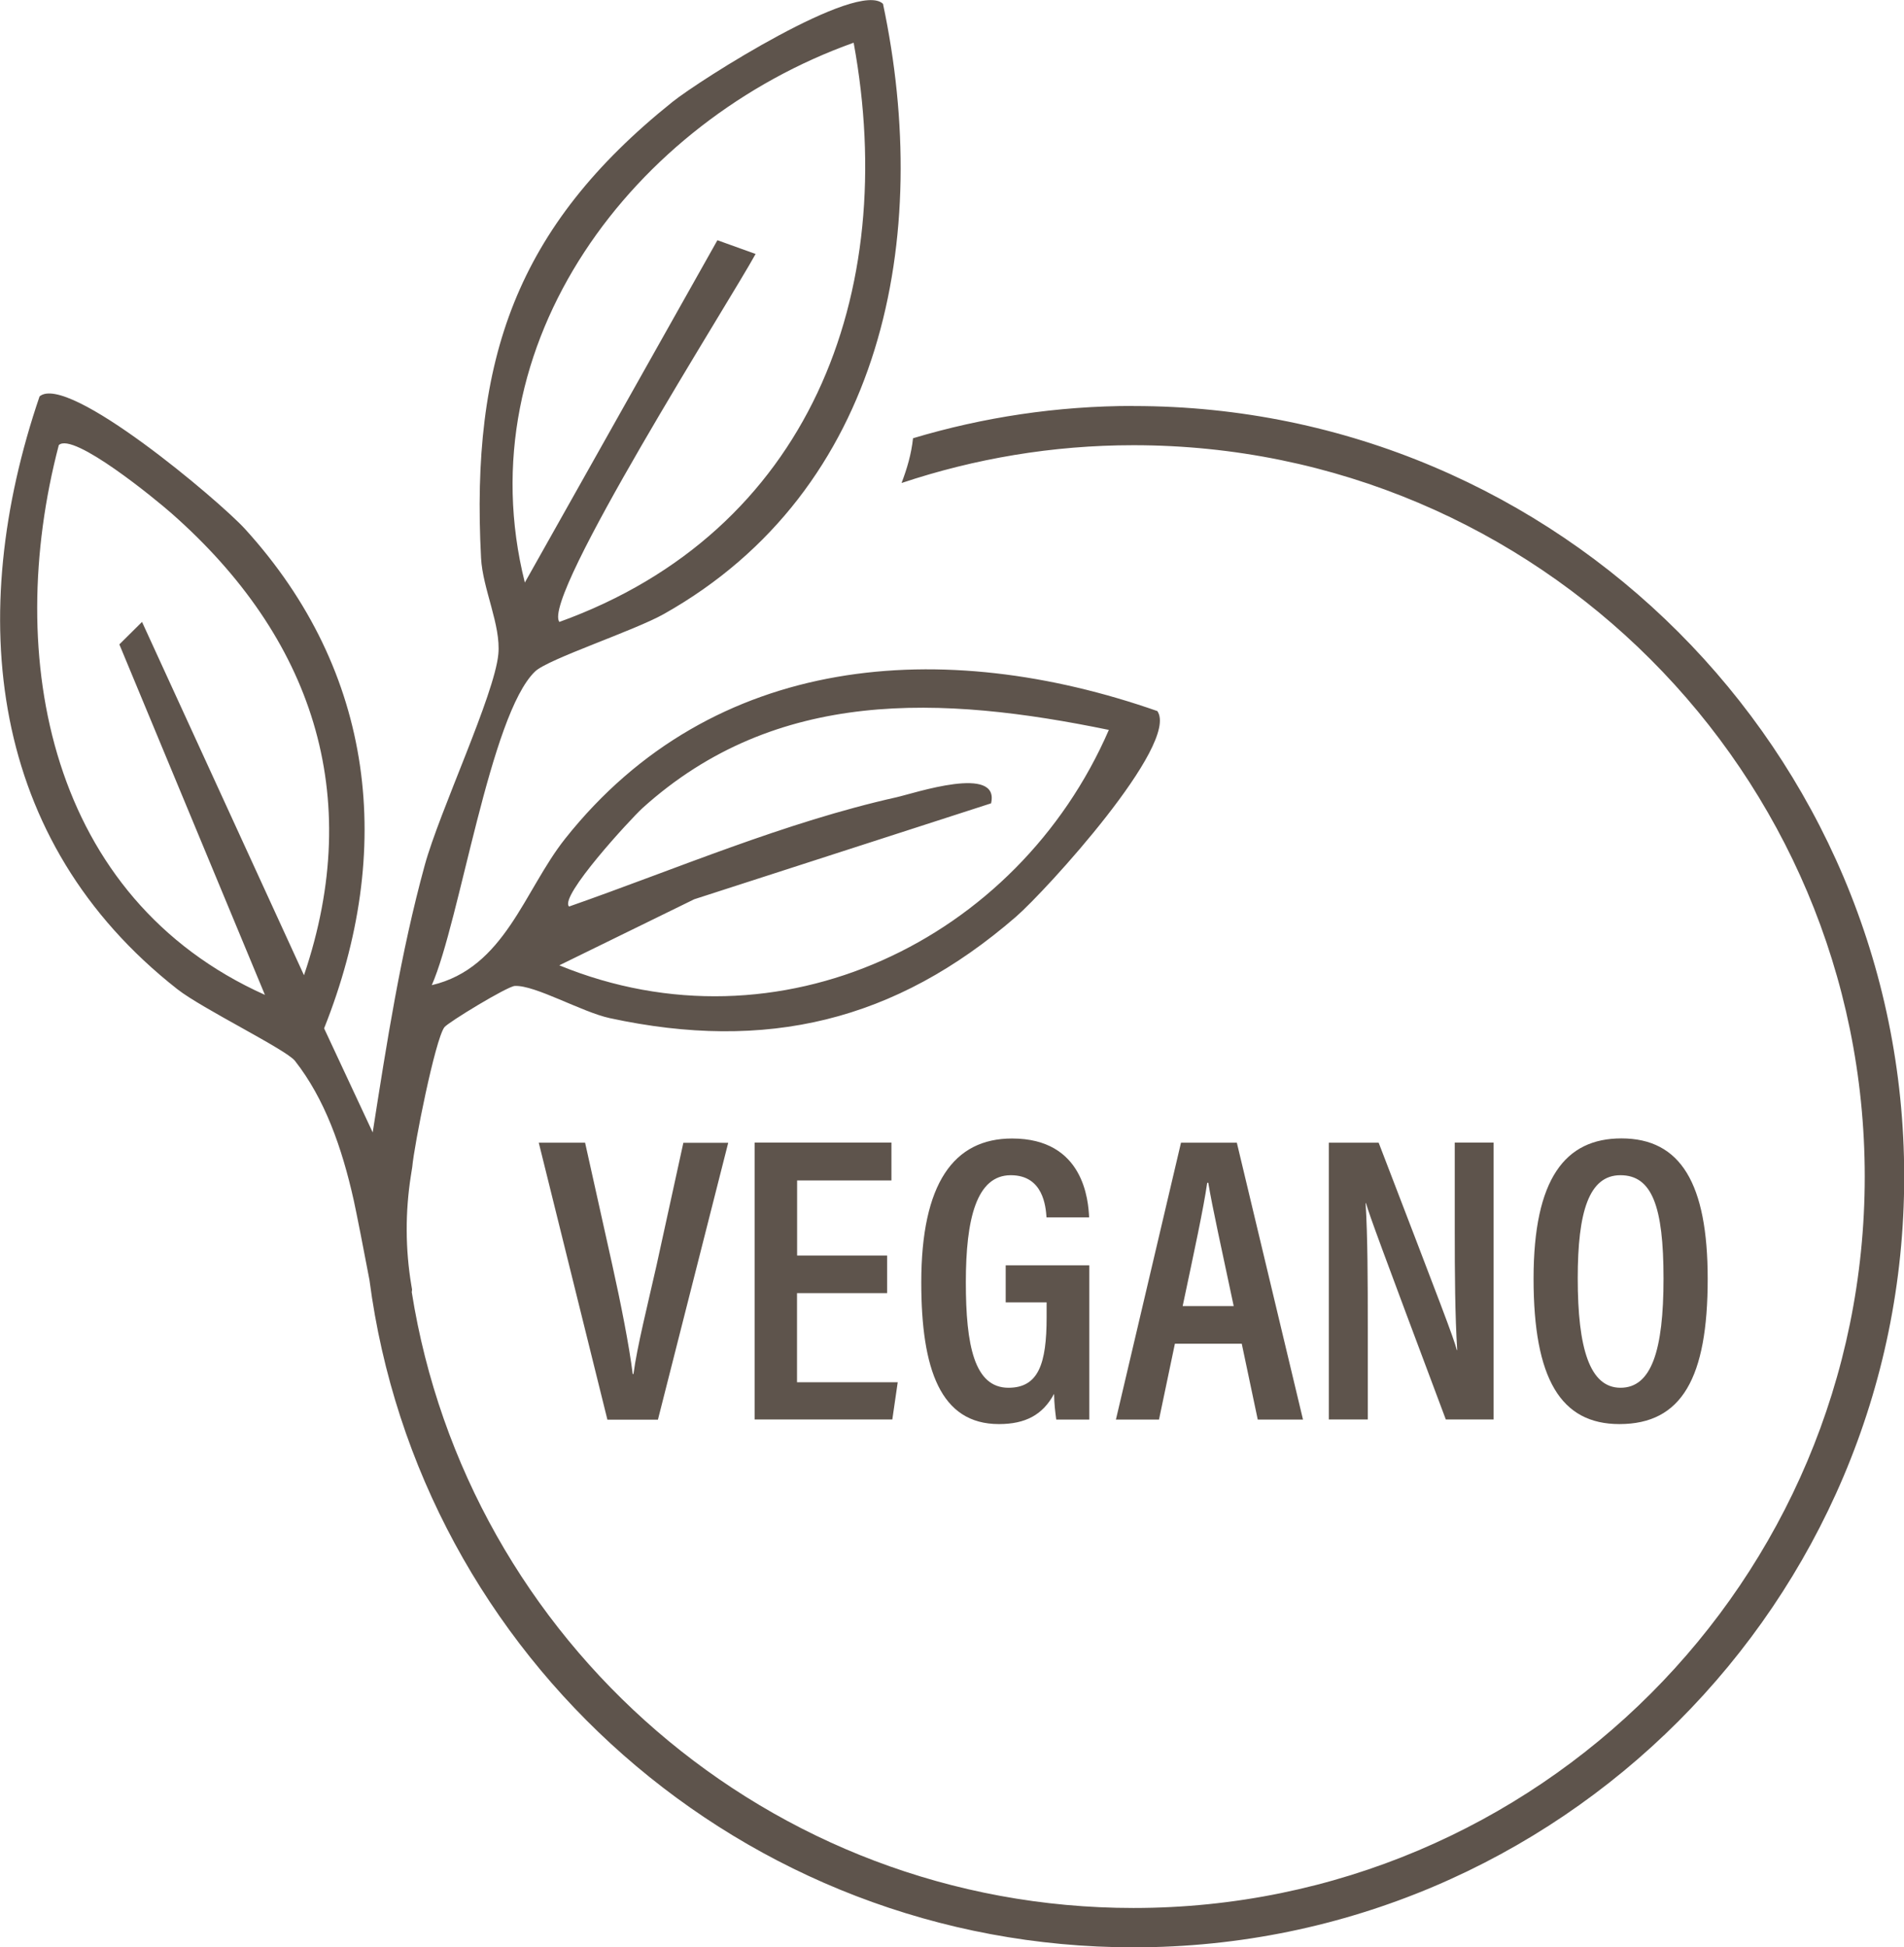 <?xml version="1.0" encoding="UTF-8"?>
<svg id="Layer_2" data-name="Layer 2" xmlns="http://www.w3.org/2000/svg" viewBox="0 0 193.98 198.35">
  <defs>
    <style>
      .cls-1 {
        fill: #5e544c;
      }
    </style>
  </defs>
  <g id="Layer_1-2" data-name="Layer 1">
    <g>
      <path class="cls-1" d="M115.48,41.35c-7.8,0-15.34,1.16-22.46,3.29-.17,1.6-.61,3.1-1.17,4.56,7.43-2.48,15.37-3.85,23.63-3.85,41.15,0,74.5,33.35,74.5,74.5s-33.35,74.5-74.5,74.5c-37.14,0-67.89-27.18-73.53-62.73,0-.09.03-.16.03-.27l-.07-.41c-.62-3.7-.63-7.48-.05-11.18.08-.51.13-.85.14-.89.2-2.26,2.33-12.95,3.27-14.23.36-.49,6.43-4.18,7.18-4.21,2.07-.1,6.82,2.66,9.68,3.28,15.93,3.44,29.08.33,41.38-10.33,3.03-2.63,16.71-17.61,14.4-20.95-21.74-7.61-45.27-5.99-60.34,13.01-4.18,5.27-6.13,13.16-13.58,14.91,2.86-6.5,5.94-27.58,10.53-31.96,1.33-1.27,10.12-4.15,13.14-5.86,22.41-12.63,27.33-38.42,22.3-62.14-2.56-2.46-18.67,7.76-21.45,9.99-15.94,12.77-20.56,26.24-19.5,46.46.16,3.13,2.04,6.85,1.76,9.79-.39,4.16-5.99,16-7.5,21.51-2.45,8.95-3.87,18.07-5.3,27.21l-4.95-10.6c7.23-18.13,5.2-36.3-8.06-50.87-2.58-2.83-18.07-15.93-20.93-13.5-7.58,22.26-5.26,45.25,14.05,60.39,2.51,1.97,11.07,6.14,11.97,7.29,3.02,3.85,4.78,8.79,5.99,14.21.25,1.12,1.09,5.4,1.6,8.11,5.03,38.44,38.04,67.98,77.86,67.98,43.29,0,78.5-35.21,78.5-78.5s-35.21-78.5-78.5-78.5ZM70.73,91.6l30.24-9.77c.93-3.98-7.81-1.03-9.63-.62-11.43,2.56-22.37,7.28-33.36,11.13-1.06-.98,6.29-8.94,7.47-10.02,13.64-12.32,30.56-11.46,47.52-7.97-9.31,21.46-33.61,33.15-55.99,23.98l13.75-6.73ZM86.97,4.35c4.7,25.6-4.54,49.82-29.98,59-1.89-2.44,17.41-32.75,19.99-37.48l-3.89-1.4-19.62,34.87c-6.13-24.42,11.11-47,33.5-54.99ZM14.47,63.35l-2.31,2.29,14.83,35.7C5.05,91.5.31,67.02,5.99,45.34c1.45-1.39,9.94,5.58,11.52,6.98,14.26,12.57,19.71,28.59,13.46,47.02L14.47,63.35Z"/>
      <g>
        <path class="cls-1" d="M61.88,144.6l-6.99-28.2h4.72l2.77,12.45c.85,3.82,1.73,8.25,2.08,11.11h.08c.35-2.72,1.49-7.25,2.34-11.03l2.74-12.52h4.57l-7.16,28.2h-5.15Z"/>
        <path class="cls-1" d="M90.37,131.72h-9.17v9.08h10.26l-.55,3.79h-14.03v-28.2h13.94v3.85h-9.61v7.65h9.17v3.82Z"/>
        <path class="cls-1" d="M110.98,144.6h-3.37c-.11-.84-.2-1.54-.22-2.62-1.15,2.14-2.92,3.08-5.62,3.08-5.96,0-7.91-5.6-7.91-14.43,0-10.09,3.31-14.66,9.25-14.66,7.34,0,7.77,6.36,7.85,8.04h-4.34c-.08-1.09-.32-4.3-3.64-4.3-3.5,0-4.58,4.46-4.58,10.9s.87,10.75,4.34,10.75c3.06,0,3.89-2.44,3.89-7.19v-1.51h-4.17v-3.77h8.52v15.71Z"/>
        <path class="cls-1" d="M119.7,136.87l-1.62,7.73h-4.39s6.63-28.2,6.63-28.2h5.69l6.74,28.2h-4.61l-1.63-7.73h-6.8ZM125.69,133.04c-1.25-5.92-2.17-10.02-2.59-12.56h-.11c-.36,2.55-1.34,7.07-2.5,12.56h5.2Z"/>
        <path class="cls-1" d="M135.38,144.6v-28.2h5.08c6.5,16.93,7.61,19.79,7.96,21.12h.04c-.22-3.53-.25-7.71-.25-12.32v-8.81h3.96v28.2h-4.87c-6.73-17.94-7.78-20.8-8.13-22.03h-.04c.21,3.49.22,7.8.22,12.86v9.17h-3.98Z"/>
        <path class="cls-1" d="M173.98,130.27c0,10.07-2.63,14.79-8.99,14.79-5.98,0-8.75-4.61-8.75-14.81s3.23-14.29,8.95-14.29c6.04,0,8.79,4.6,8.79,14.31ZM160.74,130.2c0,7.15,1.22,11.16,4.36,11.16s4.38-3.77,4.38-11.13-1.18-10.52-4.39-10.52-4.35,3.73-4.35,10.49Z"/>
      </g>
    </g>
  </g>
</svg>